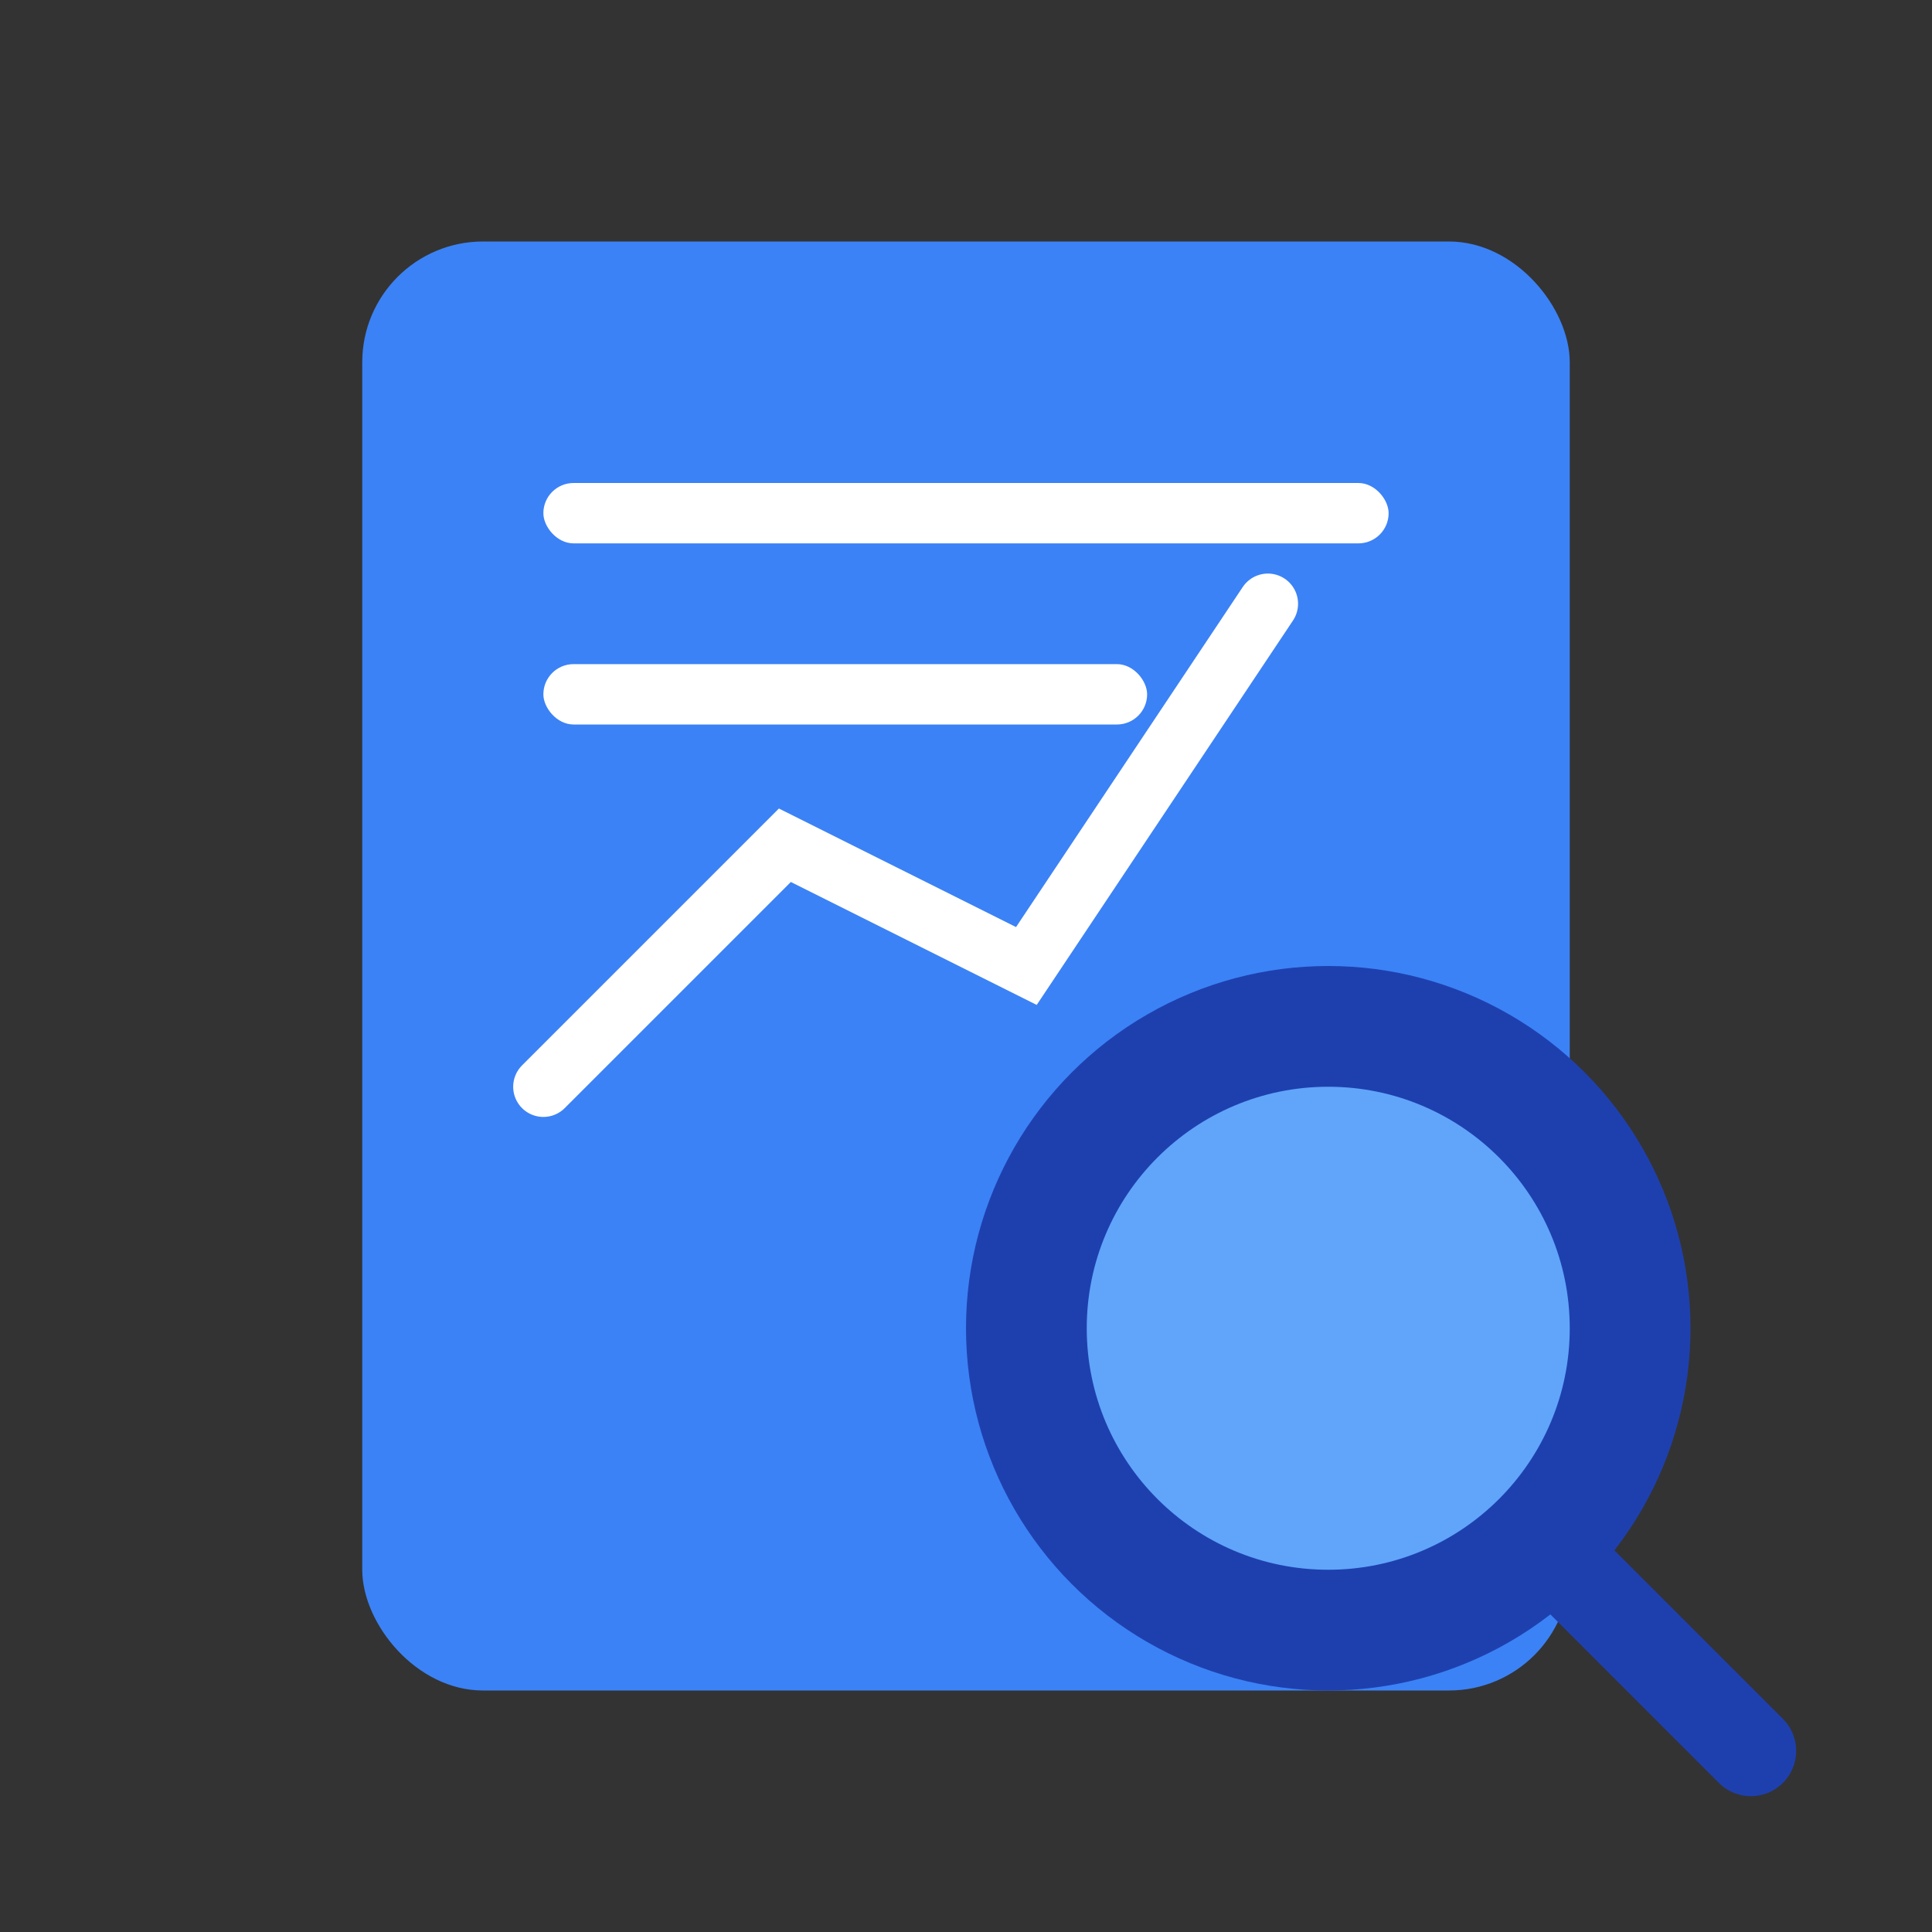 <svg width="64" height="64" viewBox="0 0 64 64" fill="none" xmlns="http://www.w3.org/2000/svg">
  <rect x="0" y="0" width="64" height="64" fill="#333333" stroke="none"/>
  <!-- 文档图标 -->
  <rect x="12" y="8" width="40" height="48" rx="4" fill="#3B82F6"/>
  <rect x="18" y="16" width="28" height="2" rx="1" fill="white"/>
  <rect x="18" y="22" width="20" height="2" rx="1" fill="white"/>
  
  <!-- 分析图表 -->
  <path d="M18 36l8-8 8 4 8-12" stroke="white" stroke-width="2" stroke-linecap="round"/>
  
  <!-- 放大镜图标 -->
  <circle cx="44" cy="44" r="12" fill="#1E40AF"/>
  <circle cx="44" cy="44" r="8" fill="#60A5FA"/>
  <path d="M52 52l6 6" stroke="#1E40AF" stroke-width="3" stroke-linecap="round"/>
</svg>